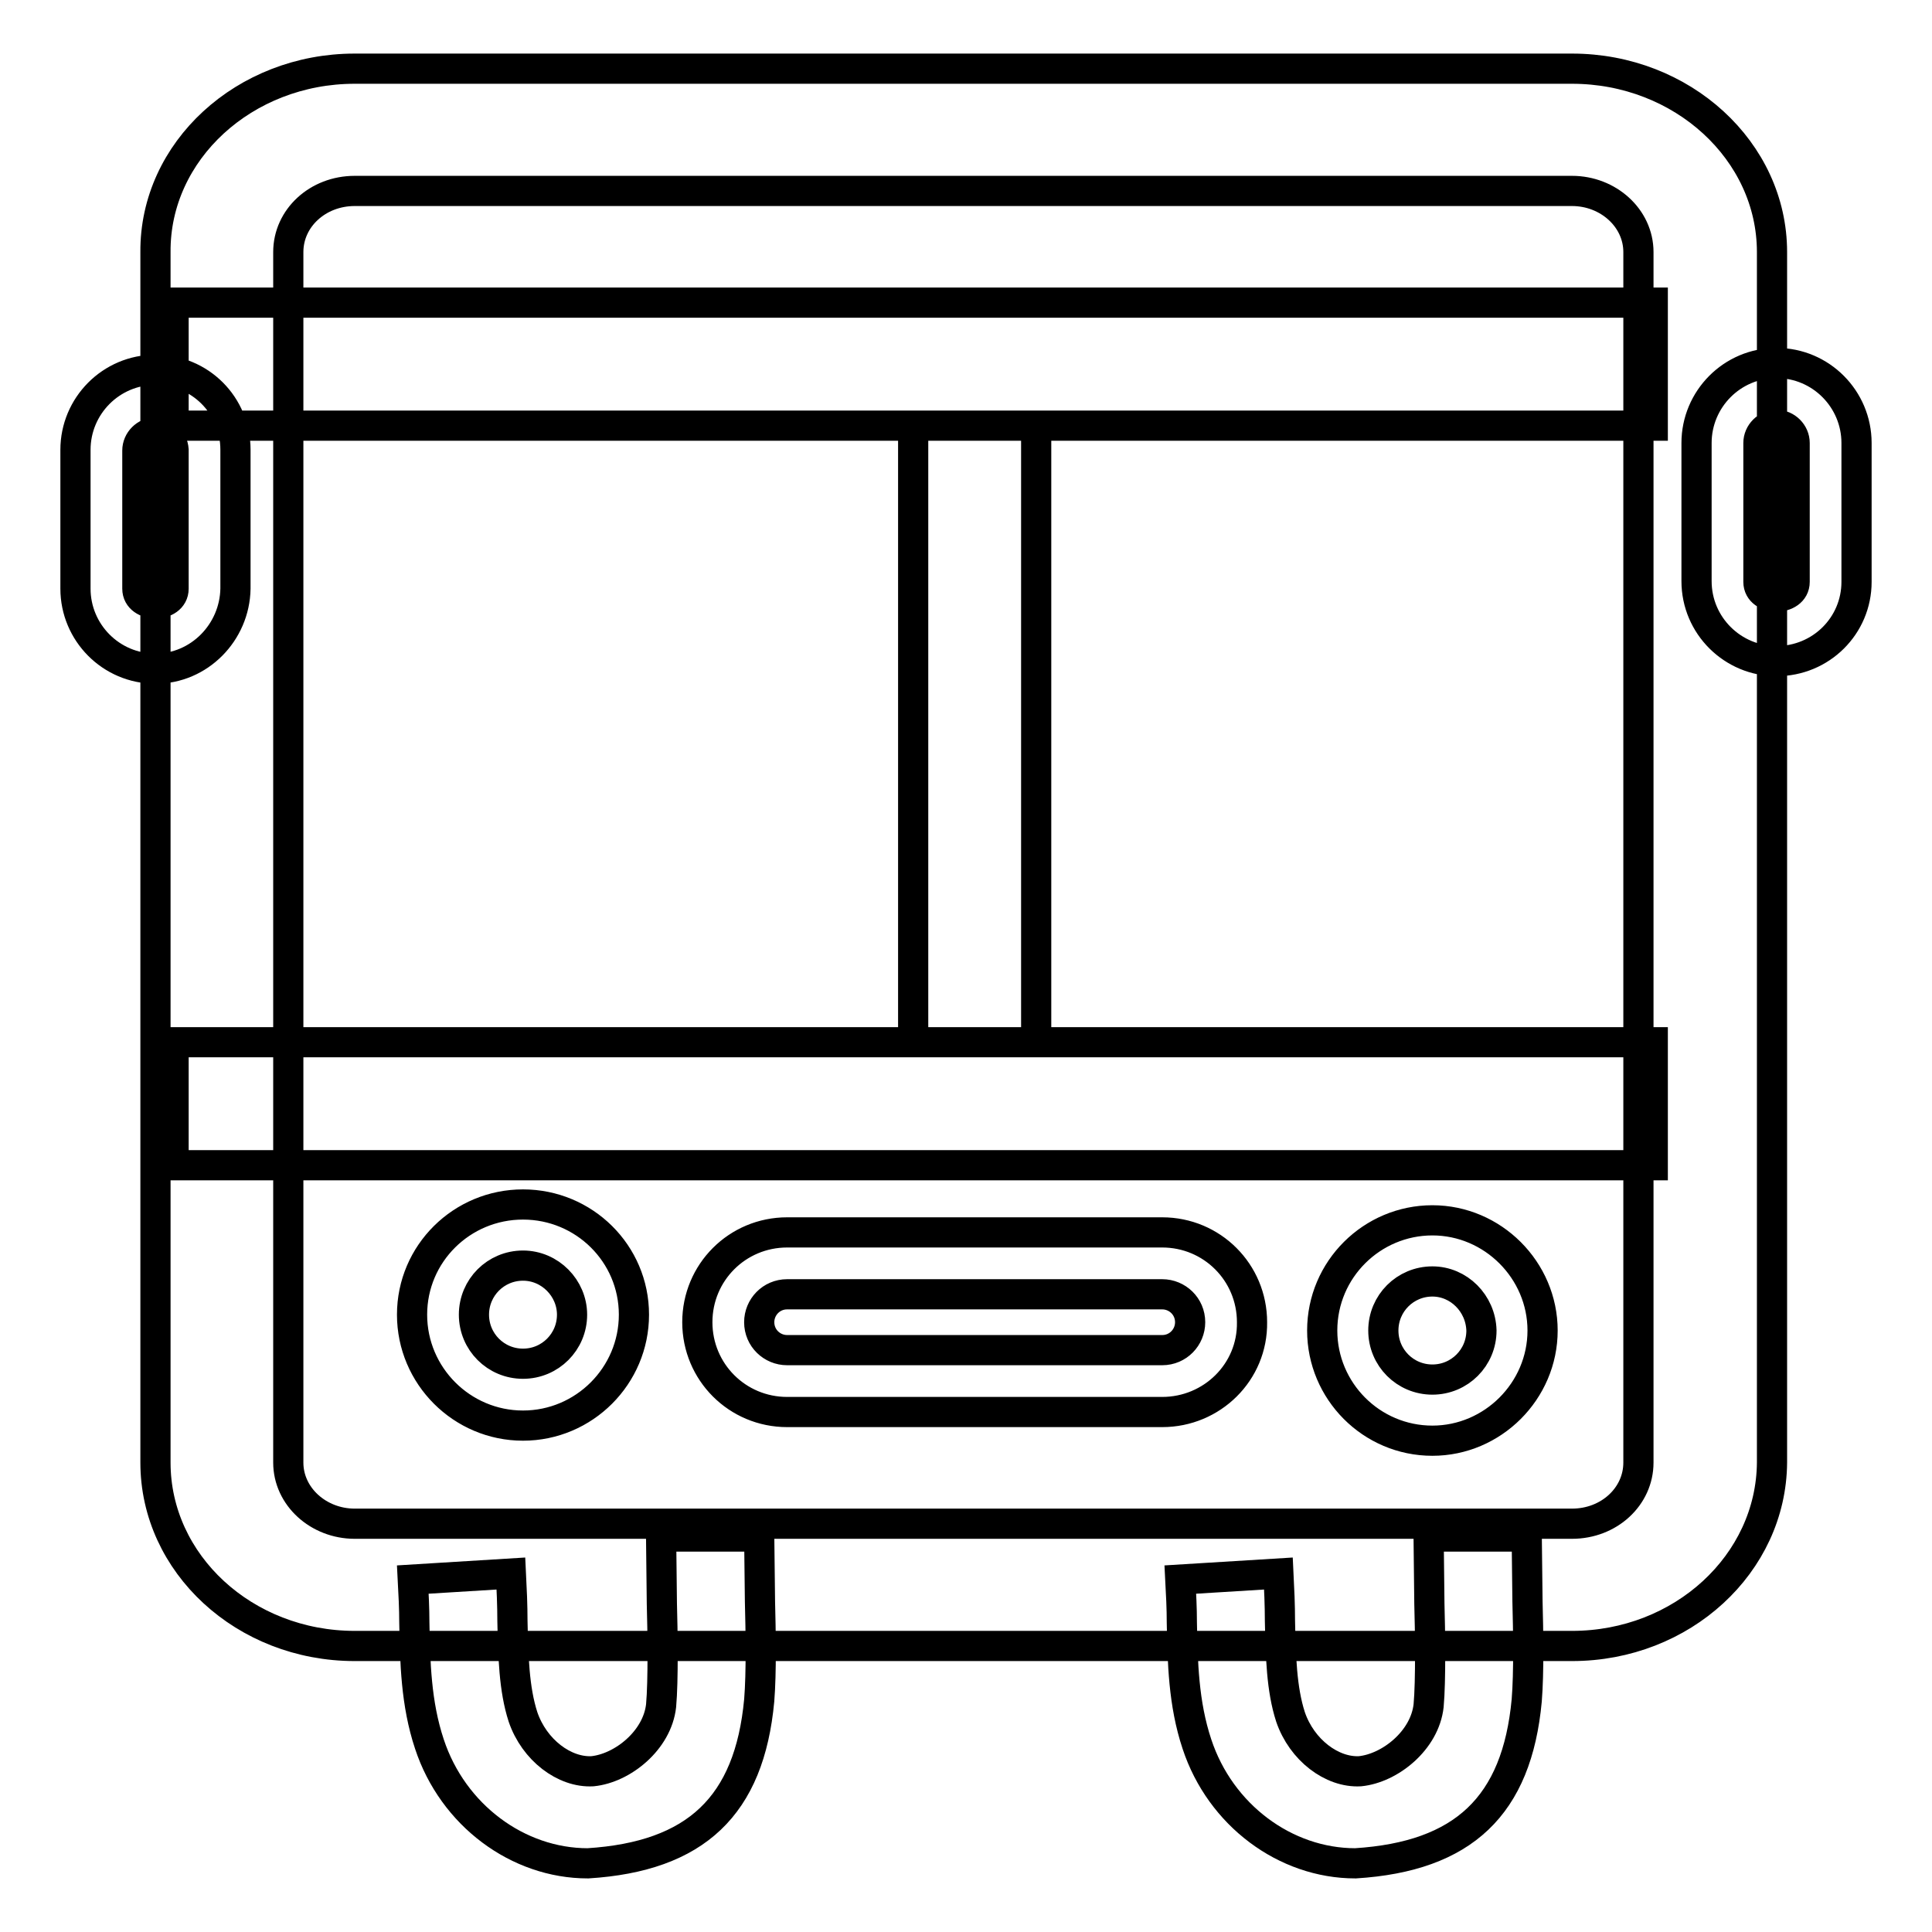 <?xml version="1.0" encoding="utf-8"?>
<!-- Svg Vector Icons : http://www.onlinewebfonts.com/icon -->
<!DOCTYPE svg PUBLIC "-//W3C//DTD SVG 1.1//EN" "http://www.w3.org/Graphics/SVG/1.1/DTD/svg11.dtd">
<svg version="1.1" xmlns="http://www.w3.org/2000/svg" xmlns:xlink="http://www.w3.org/1999/xlink" x="0px" y="0px" viewBox="0 0 256 256" enable-background="new 0 0 256 256" xml:space="preserve">
<g> <path stroke-width="4" fill-opacity="0" stroke="#000000"  d="M208.3,218.1H47c-14.6,0-26.4-10.9-26.4-24.3V33.4C20.5,20,32.4,9.1,47,9.1h161.3 c14.6,0,26.5,10.9,26.5,24.3v160.4C234.7,207.2,222.9,218.1,208.3,218.1z M47,25.3c-4.9,0-8.8,3.6-8.8,8.1v160.4 c0,4.5,4,8.1,8.8,8.1h161.3c4.9,0,8.8-3.6,8.8-8.1V33.4c0-4.5-4-8.1-8.8-8.1H47z M23,40.1h196v16.3H23V40.1z M23,138.1h196v16.3H23 V138.1z M69.3,188.9c-8.1,0-14.7-6.6-14.7-14.7c0-8.1,6.6-14.6,14.7-14.6S84,166.1,84,174.2C84,182.3,77.4,188.9,69.3,188.9z  M69.3,167.7c-3.6,0-6.5,2.9-6.5,6.5c0,3.6,2.9,6.5,6.5,6.5c3.6,0,6.5-2.9,6.5-6.5C75.8,170.7,72.9,167.7,69.3,167.7z M154,187.1 h-49.7c-6.6,0-11.9-5.3-11.9-11.9c0-6.6,5.3-11.9,11.9-11.9H154c6.6,0,11.9,5.3,11.9,11.9C166,181.8,160.6,187.1,154,187.1z  M104.3,171.5c-2.1,0-3.7,1.7-3.7,3.7c0,2.1,1.7,3.7,3.7,3.7H154c2.1,0,3.7-1.7,3.7-3.7c0-2.1-1.7-3.7-3.7-3.7H104.3z M179.6,246.9 c-9.3,0-17.9-6.4-21-15.8c-1.8-5.4-1.9-10.9-2-16.1c0-1.9-0.1-3.8-0.2-5.7l13-0.8c0.1,2,0.2,4.2,0.2,6.3c0.1,4.6,0.2,9,1.4,12.7 c1.5,4.4,5.5,7.4,9.2,7.2c4-0.4,8.6-4.1,9.1-8.7c0.3-3.3,0.2-10.1,0.1-13.5l-0.1-8.9h13l0.1,8.6c0.1,3.8,0.2,9.4-0.1,13.1 C201,239.3,193.9,246,179.6,246.9z M77.9,246.9c-9.3,0-17.9-6.4-21-15.8c-1.8-5.4-1.9-10.9-2-16.1c0-1.9-0.1-3.8-0.2-5.7l13-0.8 c0.1,2,0.2,4.2,0.2,6.3c0.1,4.6,0.2,9,1.4,12.7c1.5,4.4,5.5,7.4,9.2,7.2c4-0.4,8.6-4.1,9.1-8.7c0.3-3.3,0.2-10.1,0.1-13.5l-0.1-8.9 h13l0.1,8.6c0.1,3.8,0.2,9.4-0.1,13.1C99.3,239.3,92.2,246,77.9,246.9z M121,56.4h16.3v81.7H121V56.4z M189.8,190.9 c-8.1,0-14.6-6.6-14.6-14.6c0-8.1,6.6-14.6,14.6-14.6s14.6,6.6,14.6,14.6C204.4,184.3,197.8,190.9,189.8,190.9z M189.8,169.8 c-3.6,0-6.5,2.9-6.5,6.5c0,3.6,2.9,6.5,6.5,6.5c3.6,0,6.5-2.9,6.5-6.5C196.2,172.7,193.3,169.8,189.8,169.8z M20.6,88.6 C14.7,88.6,10,83.8,10,78V59.6c0-5.8,4.7-10.6,10.6-10.6s10.6,4.7,10.6,10.6V78C31.1,83.8,26.4,88.6,20.6,88.6z M20.6,57.3 c-1.3,0-2.4,1.1-2.4,2.4V78c0,2.6,4.8,2.6,4.8,0V59.6C22.9,58.3,21.9,57.3,20.6,57.3z M235.4,87.6c-5.8,0-10.6-4.7-10.6-10.6V58.7 c0-5.8,4.7-10.6,10.6-10.6S246,52.9,246,58.7v18.4C246,82.9,241.3,87.6,235.4,87.6z M235.4,56.3c-1.3,0-2.4,1.1-2.4,2.4v18.4 c0,2.6,4.8,2.6,4.8,0V58.7C237.8,57.4,236.7,56.3,235.4,56.3z"/></g>
</svg>